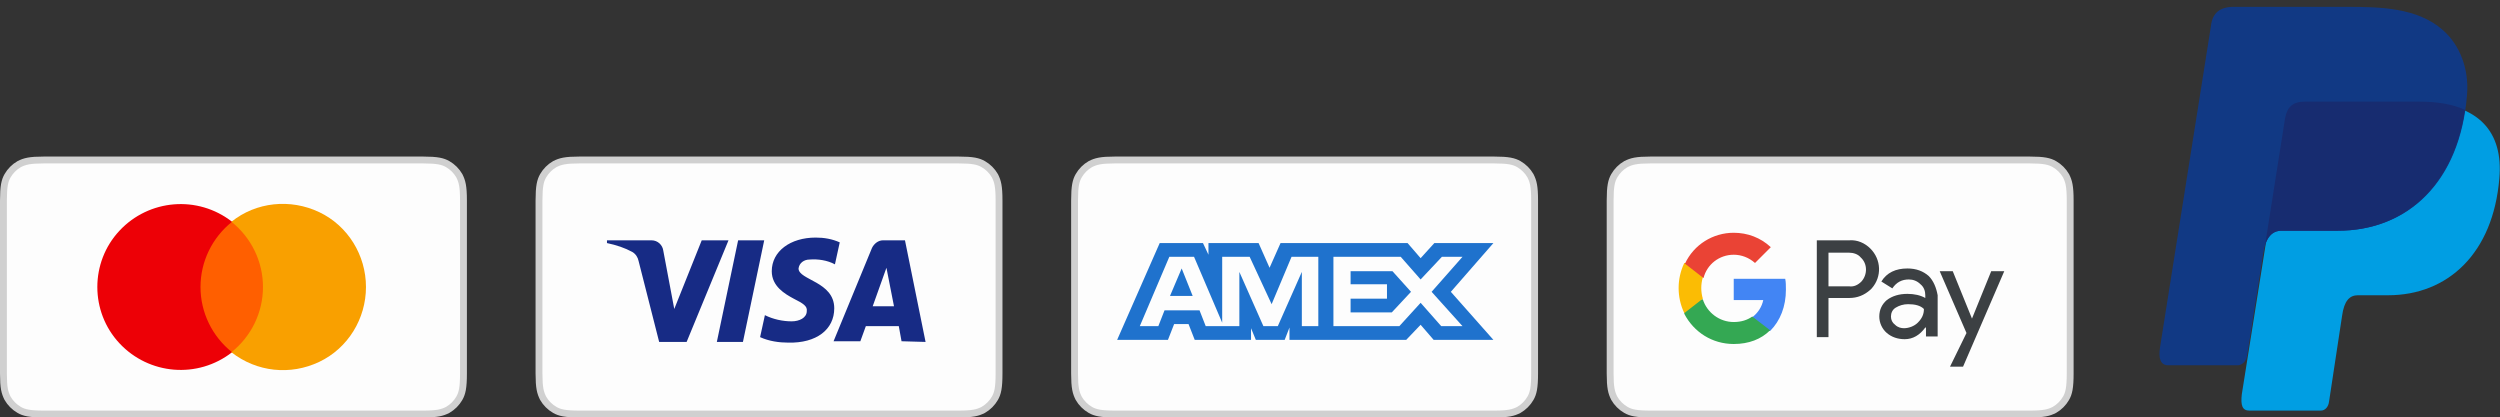 <?xml version="1.0" encoding="utf-8"?>
<!-- Generator: Adobe Illustrator 26.0.1, SVG Export Plug-In . SVG Version: 6.00 Build 0)  -->
<svg version="1.1" id="Layer_1" xmlns="http://www.w3.org/2000/svg" xmlns:xlink="http://www.w3.org/1999/xlink" x="0px" y="0px"
	 viewBox="0 0 364.1 60.8" style="enable-background:new 0 0 364.1 60.8;" xml:space="preserve">
<rect x="0" y="0" width="364.1" height="60.8" fill="#333333" stroke="none"/>
<style type="text/css">
	.st0{fill:#FDFDFD;stroke:#D0D0D0;}
	.st1{fill-rule:evenodd;clip-rule:evenodd;fill:#172B85;}
	.st2{fill-rule:evenodd;clip-rule:evenodd;fill:#1F72CD;}
	.st3{fill:#FF5F00;}
	.st4{fill:#ED0006;}
	.st5{fill:#F9A000;}
	.st6{fill-rule:evenodd;clip-rule:evenodd;fill:#3C4043;}
	.st7{fill:#4285F4;}
	.st8{fill:#34A853;}
	.st9{fill:#FBBC04;}
	.st10{fill:#EA4335;}
	.st11{fill-rule:evenodd;clip-rule:evenodd;fill:#009EE3;}
	.st12{fill-rule:evenodd;clip-rule:evenodd;fill:#113984;}
	.st13{fill-rule:evenodd;clip-rule:evenodd;fill:#172C70;}
</style>
<g id="citationsy_payment_methods">
	<g id="Visa" transform="translate(177, 62)">
		<path id="Rectangle" class="st0" d="M-37.4-38.7c2.1,0,2.9,0.2,3.6,0.6c0.7,0.4,1.3,1,1.7,1.7c0.4,0.8,0.6,1.5,0.6,3.6l0,0v25.2
			c0,2.1-0.2,2.9-0.6,3.6c-0.4,0.7-1,1.3-1.7,1.7c-0.8,0.4-1.5,0.6-3.6,0.6l0,0h-55.2c-2.1,0-2.9-0.2-3.6-0.6s-1.3-1-1.7-1.7
			c-0.4-0.8-0.6-1.5-0.6-3.6l0,0v-25.2c0-2.1,0.2-2.9,0.6-3.6c0.4-0.7,1-1.3,1.7-1.7c0.8-0.4,1.5-0.6,3.6-0.6l0,0H-37.4z"/>
		<path id="Shape_00000097467431209531411550000013402558169890345617_" class="st1" d="M-77-12.2h-4L-84-24c-0.1-0.5-0.4-1-0.9-1.3
			c-1.1-0.6-2.3-1-3.7-1.3V-27h6.5c0.9,0,1.6,0.7,1.7,1.5l1.6,8.5l4-10h3.9L-77-12.2z M-68.8-12.2h-3.8l3.1-14.8h3.8L-68.8-12.2z
			 M-60.7-22.9c0.1-0.8,0.8-1.3,1.6-1.3c1.2-0.1,2.6,0.1,3.7,0.7l0.7-3.2c-1.1-0.5-2.3-0.7-3.5-0.7c-3.7,0-6.4,2-6.4,4.9
			c0,2.2,1.9,3.3,3.2,4c1.4,0.7,2,1.1,1.9,1.8c0,1-1.1,1.5-2.2,1.5c-1.3,0-2.7-0.3-3.9-0.9l-0.7,3.2c1.3,0.6,2.8,0.8,4.1,0.8
			c4.1,0.1,6.7-1.9,6.7-5C-55.5-21-60.7-21.2-60.7-22.9z M-42.2-12.2l-3-14.8h-3.2c-0.7,0-1.3,0.5-1.6,1.1l-5.6,13.6h3.9l0.8-2.2
			h4.8l0.4,2.2L-42.2-12.2L-42.2-12.2z M-47.9-23l1.1,5.6h-3.1L-47.9-23z"/>
	</g>
	<g id="Amex" transform="translate(255, 62)">
		<path id="Rectangle_00000094589837511288070470000012114613761898285977_" class="st0" d="M-37.4-38.7c2.1,0,2.9,0.2,3.6,0.6
			c0.7,0.4,1.3,1,1.7,1.7c0.4,0.8,0.6,1.5,0.6,3.6l0,0v25.2c0,2.1-0.2,2.9-0.6,3.6c-0.4,0.7-1,1.3-1.7,1.7c-0.8,0.4-1.5,0.6-3.6,0.6
			l0,0h-55.2c-2.1,0-2.9-0.2-3.6-0.6s-1.3-1-1.7-1.7c-0.4-0.8-0.6-1.5-0.6-3.6l0,0v-25.2c0-2.1,0.2-2.9,0.6-3.6
			c0.4-0.7,1-1.3,1.7-1.7c0.8-0.4,1.5-0.6,3.6-0.6l0,0H-37.4z"/>
		<path id="Shape_00000170989860902880914980000005287634655536172166_" class="st2" d="M-86.1-26.6l-6.2,14.1h7.4l0.9-2.3h2.1
			l0.9,2.3h8.2v-1.7l0.7,1.7h4.2l0.7-1.8v1.8h17l2.1-2.2l1.9,2.2h8.7l-6.2-7l6.2-7.1h-8.6l-2,2.2l-1.9-2.2h-18.5l-1.6,3.6l-1.6-3.6
			H-79v1.7l-0.8-1.7H-86.1z M-84.7-24.6h3.6L-77-15v-9.6h4l3.2,6.9l2.9-6.9h3.9v10.1h-2.4v-7.9l-3.5,7.9H-71l-3.5-7.9v7.9h-4.9
			l-0.9-2.3h-5.1l-0.9,2.3H-89L-84.7-24.6z M-51-24.6h-9.8v10.1h9.6l3.1-3.4l3,3.4h3.1l-4.5-5l4.5-5.1h-3l-3.1,3.3L-51-24.6z
			 M-82.9-22.9l-1.7,4h3.3L-82.9-22.9z M-58.3-20.6v-1.9l0,0h6.1l2.7,3l-2.8,3h-6v-2h5.3v-2.1H-58.3z"/>
	</g>
	<g id="MasterCard" transform="translate(99, 62)">
		<path id="Rectangle_00000145043677369768601650000016111053947112626835_" class="st0" d="M-37.4-38.7c2.1,0,2.9,0.2,3.6,0.6
			c0.7,0.4,1.3,1,1.7,1.7c0.4,0.8,0.6,1.5,0.6,3.6l0,0v25.2c0,2.1-0.2,2.9-0.6,3.6c-0.4,0.7-1,1.3-1.7,1.7c-0.8,0.4-1.5,0.6-3.6,0.6
			l0,0h-55.2c-2.1,0-2.9-0.2-3.6-0.6s-1.3-1-1.7-1.7c-0.4-0.8-0.6-1.5-0.6-3.6l0,0v-25.2c0-2.1,0.2-2.9,0.6-3.6
			c0.4-0.7,1-1.3,1.7-1.7c0.8-0.4,1.5-0.6,3.6-0.6l0,0H-37.4z"/>
		
			<rect id="Rectangle_00000107589657794652299800000018158099846126523804_" x="-71" y="-29.7" class="st3" width="11.6" height="19"/>
		<path id="Path_00000051379589744106119690000000057263587993660310_" class="st4" d="M-69.8-20.2c0-3.7,1.7-7.2,4.6-9.5
			c-5-3.9-12.1-3.3-16.4,1.3s-4.3,11.8,0,16.4s11.4,5.2,16.4,1.3C-68.1-13-69.8-16.5-69.8-20.2z"/>
		<path id="Path_00000097497168845377297290000007571724436293790647_" class="st5" d="M-45.7-20.2c0,4.6-2.6,8.9-6.8,10.9
			s-9.1,1.5-12.8-1.4c2.9-2.3,4.6-5.8,4.6-9.5s-1.7-7.2-4.6-9.5c3.6-2.9,8.6-3.4,12.8-1.4S-45.7-24.8-45.7-20.2L-45.7-20.2z"/>
	</g>
	<g id="Google-Pay" transform="translate(333, 62)">
		<path id="Rectangle_00000153685863831722044080000013578149617520302508_" class="st0" d="M-37.4-38.7c2.1,0,2.9,0.2,3.6,0.6
			c0.7,0.4,1.3,1,1.7,1.7c0.4,0.8,0.6,1.5,0.6,3.6l0,0v25.2c0,2.1-0.2,2.9-0.6,3.6c-0.4,0.7-1,1.3-1.7,1.7c-0.8,0.4-1.5,0.6-3.6,0.6
			l0,0h-55.2c-2.1,0-2.9-0.2-3.6-0.6s-1.3-1-1.7-1.7c-0.4-0.8-0.6-1.5-0.6-3.6l0,0v-25.2c0-2.1,0.2-2.9,0.6-3.6
			c0.4-0.7,1-1.3,1.7-1.7c0.8-0.4,1.5-0.6,3.6-0.6l0,0H-37.4z"/>
		<path id="Shape_00000063625037139964849980000000627255968782042272_" class="st6" d="M-66.7-12.9v-5.7h3c1.2,0,2.2-0.4,3.1-1.2
			l0.2-0.2c1.5-1.7,1.4-4.2-0.2-5.8c-0.8-0.8-1.9-1.3-3.1-1.2h-4.7v14.1H-66.7z M-66.7-20.3v-4.9h3c0.6,0,1.3,0.2,1.7,0.7
			c1,0.9,1,2.5,0.1,3.5c-0.5,0.5-1.1,0.8-1.8,0.7C-63.7-20.3-66.7-20.3-66.7-20.3z M-52.1-21.8c-0.8-0.7-1.8-1.1-3.1-1.1
			c-1.7,0-3,0.6-3.8,1.9l1.6,1c0.6-0.9,1.4-1.3,2.4-1.3c0.6,0,1.2,0.2,1.7,0.7c0.5,0.4,0.7,1,0.7,1.6v0.4c-0.7-0.4-1.6-0.6-2.6-0.6
			c-1.2,0-2.2,0.3-3,0.9c-0.7,0.6-1.1,1.4-1.1,2.4c0,0.9,0.4,1.8,1.1,2.4c0.7,0.6,1.6,0.9,2.6,0.9c1.2,0,2.2-0.6,3-1.7h0.1v1.3h1.7
			v-6C-51-20.1-51.4-21.1-52.1-21.8z M-57-14.7c-0.4-0.3-0.6-0.7-0.6-1.2s0.2-1,0.7-1.3s1.1-0.5,1.8-0.5c1,0,1.8,0.2,2.3,0.7
			c0,0.8-0.3,1.4-0.9,2c-0.5,0.5-1.3,0.8-2,0.8C-56.1-14.2-56.6-14.3-57-14.7z M-47.1-8.6l6-13.9H-43l-2.8,6.9l0,0l-2.8-6.9h-1.9
			l3.9,9L-49-8.6H-47.1z"/>
		<path id="Path_00000136404619319857776690000007288493872096803457_" class="st7" d="M-72.9-19.8c0-0.6,0-1.1-0.1-1.6h-7.5v3.1
			h4.3c-0.2,1-0.8,1.9-1.6,2.5v2h2.6C-73.7-15.3-72.9-17.4-72.9-19.8z"/>
		<path id="Path_00000093891610548701177220000008815169412825992345_" class="st8" d="M-80.5-11.9c2.2,0,4-0.7,5.3-2l-2.6-2
			c-0.7,0.5-1.6,0.8-2.7,0.8c-2.1,0-3.9-1.4-4.5-3.3h-2.7v2.1C-86.3-13.6-83.6-11.9-80.5-11.9z"/>
		<path id="Path_00000131369434107304406040000001728928115459399830_" class="st9" d="M-85-18.5c-0.3-1-0.3-2.1,0-3.1v-2.1h-2.7
			c-1.1,2.3-1.1,5,0,7.3L-85-18.5z"/>
		<path id="Path_00000022538779962172129850000015589811867993491594_" class="st10" d="M-80.5-24.9c1.1,0,2.2,0.4,3.1,1.2l2.3-2.3
			c-1.5-1.4-3.4-2.1-5.4-2.1c-3,0-5.8,1.7-7.1,4.5l2.7,2.1C-84.4-23.5-82.6-24.9-80.5-24.9z"/>
	</g>
</g>
<g>
	<path class="st11" d="M335.7,14.9h16.6c8.9,0,12.3,4.5,11.7,11.1c-0.9,10.9-7.5,17-16.2,17h-4.4c-1.2,0-2,0.8-2.3,3l-1.9,12.5
		c-0.1,0.8-0.6,1.3-1.2,1.3h-10.4c-1,0-1.3-0.7-1.1-2.4l6.4-40.2C333,15.6,333.9,14.9,335.7,14.9z"/>
	<path class="st12" d="M325.3,1h16.6c4.7,0,10.2,0.1,13.9,3.4c2.5,2.2,3.8,5.7,3.5,9.4c-1,12.7-8.6,19.8-18.8,19.8h-8.2
		c-1.4,0-2.3,0.9-2.7,3.4l-2.3,14.6c-0.1,0.9-0.6,1.5-1.3,1.6h-10.2c-1.1,0-1.5-0.9-1.2-2.7L322,3.8C322.2,1.9,323.3,1,325.3,1z"/>
	<path class="st13" d="M329.9,35.6l2.9-18.4c0.3-1.6,1.1-2.4,2.9-2.4h16.6c2.7,0,5,0.4,6.7,1.2c-1.7,11.3-9,17.6-18.5,17.6h-8.2
		C331.2,33.6,330.4,34.2,329.9,35.6z"/>
</g>
</svg>
